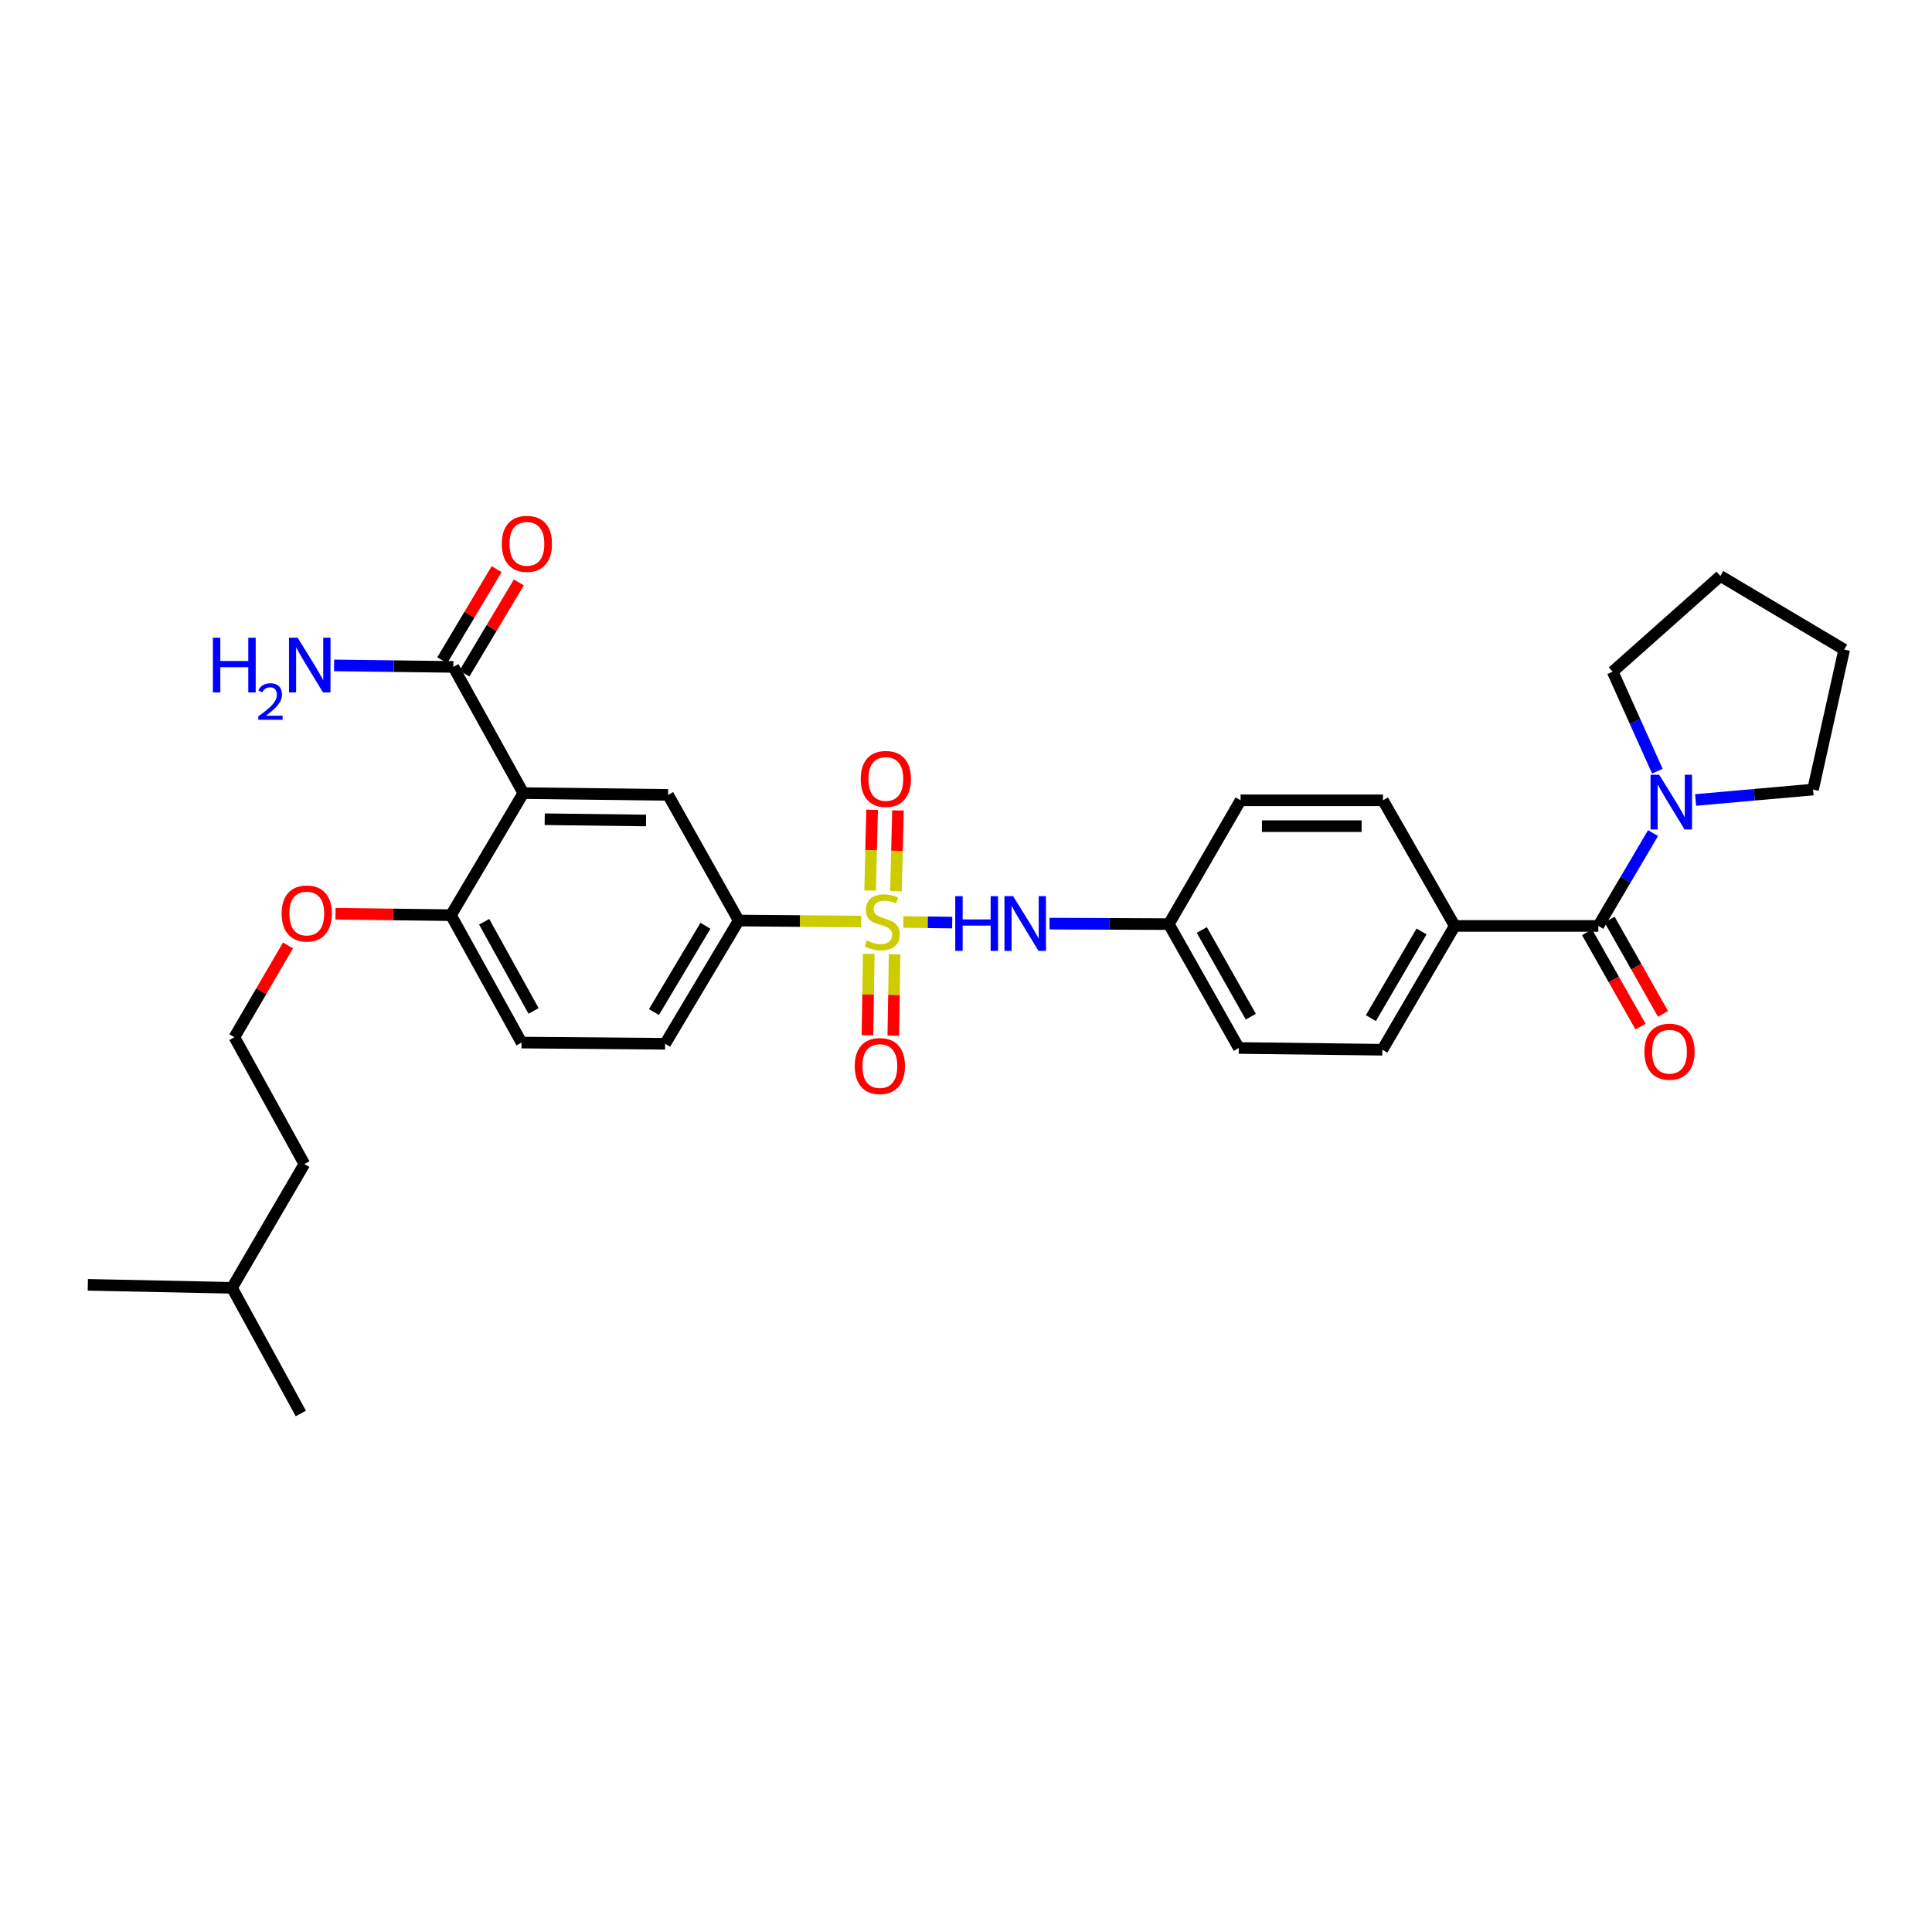 <?xml version='1.0' encoding='iso-8859-1'?>
<svg version='1.1' baseProfile='full'
              xmlns='http://www.w3.org/2000/svg'
                      xmlns:rdkit='http://www.rdkit.org/xml'
                      xmlns:xlink='http://www.w3.org/1999/xlink'
                  xml:space='preserve'
width='1000px' height='1000px' viewBox='0 0 1000 1000'>
<!-- END OF HEADER -->
<rect style='opacity:1.0;fill:#FFFFFF;stroke:none' width='1000' height='1000' x='0' y='0'> </rect>
<path class='bond-2' d='M 445.712,476.986 L 414.027,476.726' style='fill:none;fill-rule:evenodd;stroke:#CCCC00;stroke-width:6px;stroke-linecap:butt;stroke-linejoin:miter;stroke-opacity:1' />
<path class='bond-2' d='M 414.027,476.726 L 382.342,476.466' style='fill:none;fill-rule:evenodd;stroke:#000000;stroke-width:6px;stroke-linecap:butt;stroke-linejoin:miter;stroke-opacity:1' />
<path class='bond-4' d='M 467.58,477.214 L 480.218,477.374' style='fill:none;fill-rule:evenodd;stroke:#CCCC00;stroke-width:6px;stroke-linecap:butt;stroke-linejoin:miter;stroke-opacity:1' />
<path class='bond-4' d='M 480.218,477.374 L 492.856,477.534' style='fill:none;fill-rule:evenodd;stroke:#0000FF;stroke-width:6px;stroke-linecap:butt;stroke-linejoin:miter;stroke-opacity:1' />
<path class='bond-7' d='M 449.682,493.711 L 449.334,514.772' style='fill:none;fill-rule:evenodd;stroke:#CCCC00;stroke-width:6px;stroke-linecap:butt;stroke-linejoin:miter;stroke-opacity:1' />
<path class='bond-7' d='M 449.334,514.772 L 448.986,535.833' style='fill:none;fill-rule:evenodd;stroke:#FF0000;stroke-width:6px;stroke-linecap:butt;stroke-linejoin:miter;stroke-opacity:1' />
<path class='bond-7' d='M 463.063,493.933 L 462.714,514.993' style='fill:none;fill-rule:evenodd;stroke:#CCCC00;stroke-width:6px;stroke-linecap:butt;stroke-linejoin:miter;stroke-opacity:1' />
<path class='bond-7' d='M 462.714,514.993 L 462.366,536.054' style='fill:none;fill-rule:evenodd;stroke:#FF0000;stroke-width:6px;stroke-linecap:butt;stroke-linejoin:miter;stroke-opacity:1' />
<path class='bond-8' d='M 463.74,461.274 L 464.265,440.378' style='fill:none;fill-rule:evenodd;stroke:#CCCC00;stroke-width:6px;stroke-linecap:butt;stroke-linejoin:miter;stroke-opacity:1' />
<path class='bond-8' d='M 464.265,440.378 L 464.79,419.481' style='fill:none;fill-rule:evenodd;stroke:#FF0000;stroke-width:6px;stroke-linecap:butt;stroke-linejoin:miter;stroke-opacity:1' />
<path class='bond-8' d='M 450.362,460.938 L 450.887,440.041' style='fill:none;fill-rule:evenodd;stroke:#CCCC00;stroke-width:6px;stroke-linecap:butt;stroke-linejoin:miter;stroke-opacity:1' />
<path class='bond-8' d='M 450.887,440.041 L 451.412,419.145' style='fill:none;fill-rule:evenodd;stroke:#FF0000;stroke-width:6px;stroke-linecap:butt;stroke-linejoin:miter;stroke-opacity:1' />
<path class='bond-0' d='M 270.869,410.515 L 345.794,411.437' style='fill:none;fill-rule:evenodd;stroke:#000000;stroke-width:6px;stroke-linecap:butt;stroke-linejoin:miter;stroke-opacity:1' />
<path class='bond-0' d='M 281.943,424.034 L 334.39,424.679' style='fill:none;fill-rule:evenodd;stroke:#000000;stroke-width:6px;stroke-linecap:butt;stroke-linejoin:miter;stroke-opacity:1' />
<path class='bond-5' d='M 270.869,410.515 L 234.648,345.188' style='fill:none;fill-rule:evenodd;stroke:#000000;stroke-width:6px;stroke-linecap:butt;stroke-linejoin:miter;stroke-opacity:1' />
<path class='bond-32' d='M 270.869,410.515 L 233.414,473.693' style='fill:none;fill-rule:evenodd;stroke:#000000;stroke-width:6px;stroke-linecap:butt;stroke-linejoin:miter;stroke-opacity:1' />
<path class='bond-1' d='M 827.289,479.262 L 752.966,479.262' style='fill:none;fill-rule:evenodd;stroke:#000000;stroke-width:6px;stroke-linecap:butt;stroke-linejoin:miter;stroke-opacity:1' />
<path class='bond-6' d='M 827.289,479.262 L 841.452,455.229' style='fill:none;fill-rule:evenodd;stroke:#000000;stroke-width:6px;stroke-linecap:butt;stroke-linejoin:miter;stroke-opacity:1' />
<path class='bond-6' d='M 841.452,455.229 L 855.616,431.196' style='fill:none;fill-rule:evenodd;stroke:#0000FF;stroke-width:6px;stroke-linecap:butt;stroke-linejoin:miter;stroke-opacity:1' />
<path class='bond-11' d='M 821.468,482.561 L 835.303,506.974' style='fill:none;fill-rule:evenodd;stroke:#000000;stroke-width:6px;stroke-linecap:butt;stroke-linejoin:miter;stroke-opacity:1' />
<path class='bond-11' d='M 835.303,506.974 L 849.139,531.387' style='fill:none;fill-rule:evenodd;stroke:#FF0000;stroke-width:6px;stroke-linecap:butt;stroke-linejoin:miter;stroke-opacity:1' />
<path class='bond-11' d='M 833.11,475.963 L 846.946,500.376' style='fill:none;fill-rule:evenodd;stroke:#000000;stroke-width:6px;stroke-linecap:butt;stroke-linejoin:miter;stroke-opacity:1' />
<path class='bond-11' d='M 846.946,500.376 L 860.781,524.789' style='fill:none;fill-rule:evenodd;stroke:#FF0000;stroke-width:6px;stroke-linecap:butt;stroke-linejoin:miter;stroke-opacity:1' />
<path class='bond-3' d='M 382.342,476.466 L 345.794,411.437' style='fill:none;fill-rule:evenodd;stroke:#000000;stroke-width:6px;stroke-linecap:butt;stroke-linejoin:miter;stroke-opacity:1' />
<path class='bond-13' d='M 382.342,476.466 L 344.262,540.262' style='fill:none;fill-rule:evenodd;stroke:#000000;stroke-width:6px;stroke-linecap:butt;stroke-linejoin:miter;stroke-opacity:1' />
<path class='bond-13' d='M 365.139,479.177 L 338.483,523.834' style='fill:none;fill-rule:evenodd;stroke:#000000;stroke-width:6px;stroke-linecap:butt;stroke-linejoin:miter;stroke-opacity:1' />
<path class='bond-15' d='M 543.25,478.066 L 574.109,478.195' style='fill:none;fill-rule:evenodd;stroke:#0000FF;stroke-width:6px;stroke-linecap:butt;stroke-linejoin:miter;stroke-opacity:1' />
<path class='bond-15' d='M 574.109,478.195 L 604.968,478.325' style='fill:none;fill-rule:evenodd;stroke:#000000;stroke-width:6px;stroke-linecap:butt;stroke-linejoin:miter;stroke-opacity:1' />
<path class='bond-12' d='M 240.393,348.618 L 254.472,325.036' style='fill:none;fill-rule:evenodd;stroke:#000000;stroke-width:6px;stroke-linecap:butt;stroke-linejoin:miter;stroke-opacity:1' />
<path class='bond-12' d='M 254.472,325.036 L 268.551,301.454' style='fill:none;fill-rule:evenodd;stroke:#FF0000;stroke-width:6px;stroke-linecap:butt;stroke-linejoin:miter;stroke-opacity:1' />
<path class='bond-12' d='M 228.903,341.758 L 242.982,318.176' style='fill:none;fill-rule:evenodd;stroke:#000000;stroke-width:6px;stroke-linecap:butt;stroke-linejoin:miter;stroke-opacity:1' />
<path class='bond-12' d='M 242.982,318.176 L 257.061,294.594' style='fill:none;fill-rule:evenodd;stroke:#FF0000;stroke-width:6px;stroke-linecap:butt;stroke-linejoin:miter;stroke-opacity:1' />
<path class='bond-18' d='M 234.648,345.188 L 203.786,344.799' style='fill:none;fill-rule:evenodd;stroke:#000000;stroke-width:6px;stroke-linecap:butt;stroke-linejoin:miter;stroke-opacity:1' />
<path class='bond-18' d='M 203.786,344.799 L 172.923,344.41' style='fill:none;fill-rule:evenodd;stroke:#0000FF;stroke-width:6px;stroke-linecap:butt;stroke-linejoin:miter;stroke-opacity:1' />
<path class='bond-22' d='M 877.638,414.061 L 908.036,411.366' style='fill:none;fill-rule:evenodd;stroke:#0000FF;stroke-width:6px;stroke-linecap:butt;stroke-linejoin:miter;stroke-opacity:1' />
<path class='bond-22' d='M 908.036,411.366 L 938.435,408.671' style='fill:none;fill-rule:evenodd;stroke:#000000;stroke-width:6px;stroke-linecap:butt;stroke-linejoin:miter;stroke-opacity:1' />
<path class='bond-23' d='M 857.861,399.166 L 846.288,373.418' style='fill:none;fill-rule:evenodd;stroke:#0000FF;stroke-width:6px;stroke-linecap:butt;stroke-linejoin:miter;stroke-opacity:1' />
<path class='bond-23' d='M 846.288,373.418 L 834.716,347.671' style='fill:none;fill-rule:evenodd;stroke:#000000;stroke-width:6px;stroke-linecap:butt;stroke-linejoin:miter;stroke-opacity:1' />
<path class='bond-9' d='M 233.414,473.693 L 269.947,539.637' style='fill:none;fill-rule:evenodd;stroke:#000000;stroke-width:6px;stroke-linecap:butt;stroke-linejoin:miter;stroke-opacity:1' />
<path class='bond-9' d='M 250.599,477.1 L 276.173,523.261' style='fill:none;fill-rule:evenodd;stroke:#000000;stroke-width:6px;stroke-linecap:butt;stroke-linejoin:miter;stroke-opacity:1' />
<path class='bond-21' d='M 233.414,473.693 L 203.529,473.318' style='fill:none;fill-rule:evenodd;stroke:#000000;stroke-width:6px;stroke-linecap:butt;stroke-linejoin:miter;stroke-opacity:1' />
<path class='bond-21' d='M 203.529,473.318 L 173.645,472.943' style='fill:none;fill-rule:evenodd;stroke:#FF0000;stroke-width:6px;stroke-linecap:butt;stroke-linejoin:miter;stroke-opacity:1' />
<path class='bond-10' d='M 752.966,479.262 L 715.511,543.34' style='fill:none;fill-rule:evenodd;stroke:#000000;stroke-width:6px;stroke-linecap:butt;stroke-linejoin:miter;stroke-opacity:1' />
<path class='bond-10' d='M 735.795,482.12 L 709.576,526.975' style='fill:none;fill-rule:evenodd;stroke:#000000;stroke-width:6px;stroke-linecap:butt;stroke-linejoin:miter;stroke-opacity:1' />
<path class='bond-31' d='M 752.966,479.262 L 715.824,414.239' style='fill:none;fill-rule:evenodd;stroke:#000000;stroke-width:6px;stroke-linecap:butt;stroke-linejoin:miter;stroke-opacity:1' />
<path class='bond-14' d='M 344.262,540.262 L 269.947,539.637' style='fill:none;fill-rule:evenodd;stroke:#000000;stroke-width:6px;stroke-linecap:butt;stroke-linejoin:miter;stroke-opacity:1' />
<path class='bond-19' d='M 604.968,478.325 L 642.118,414.239' style='fill:none;fill-rule:evenodd;stroke:#000000;stroke-width:6px;stroke-linecap:butt;stroke-linejoin:miter;stroke-opacity:1' />
<path class='bond-20' d='M 604.968,478.325 L 641.196,542.433' style='fill:none;fill-rule:evenodd;stroke:#000000;stroke-width:6px;stroke-linecap:butt;stroke-linejoin:miter;stroke-opacity:1' />
<path class='bond-20' d='M 622.052,481.357 L 647.412,526.233' style='fill:none;fill-rule:evenodd;stroke:#000000;stroke-width:6px;stroke-linecap:butt;stroke-linejoin:miter;stroke-opacity:1' />
<path class='bond-16' d='M 715.824,414.239 L 642.118,414.239' style='fill:none;fill-rule:evenodd;stroke:#000000;stroke-width:6px;stroke-linecap:butt;stroke-linejoin:miter;stroke-opacity:1' />
<path class='bond-16' d='M 704.768,427.622 L 653.174,427.622' style='fill:none;fill-rule:evenodd;stroke:#000000;stroke-width:6px;stroke-linecap:butt;stroke-linejoin:miter;stroke-opacity:1' />
<path class='bond-17' d='M 715.511,543.34 L 641.196,542.433' style='fill:none;fill-rule:evenodd;stroke:#000000;stroke-width:6px;stroke-linecap:butt;stroke-linejoin:miter;stroke-opacity:1' />
<path class='bond-24' d='M 149.071,489.373 L 135.197,513.118' style='fill:none;fill-rule:evenodd;stroke:#FF0000;stroke-width:6px;stroke-linecap:butt;stroke-linejoin:miter;stroke-opacity:1' />
<path class='bond-24' d='M 135.197,513.118 L 121.324,536.864' style='fill:none;fill-rule:evenodd;stroke:#000000;stroke-width:6px;stroke-linecap:butt;stroke-linejoin:miter;stroke-opacity:1' />
<path class='bond-28' d='M 938.435,408.671 L 954.545,336.214' style='fill:none;fill-rule:evenodd;stroke:#000000;stroke-width:6px;stroke-linecap:butt;stroke-linejoin:miter;stroke-opacity:1' />
<path class='bond-27' d='M 834.716,347.671 L 890.453,298.127' style='fill:none;fill-rule:evenodd;stroke:#000000;stroke-width:6px;stroke-linecap:butt;stroke-linejoin:miter;stroke-opacity:1' />
<path class='bond-25' d='M 121.324,536.864 L 157.545,602.503' style='fill:none;fill-rule:evenodd;stroke:#000000;stroke-width:6px;stroke-linecap:butt;stroke-linejoin:miter;stroke-opacity:1' />
<path class='bond-26' d='M 157.545,602.503 L 120.09,666.581' style='fill:none;fill-rule:evenodd;stroke:#000000;stroke-width:6px;stroke-linecap:butt;stroke-linejoin:miter;stroke-opacity:1' />
<path class='bond-29' d='M 120.09,666.581 L 45.455,665.028' style='fill:none;fill-rule:evenodd;stroke:#000000;stroke-width:6px;stroke-linecap:butt;stroke-linejoin:miter;stroke-opacity:1' />
<path class='bond-30' d='M 120.09,666.581 L 155.701,731.611' style='fill:none;fill-rule:evenodd;stroke:#000000;stroke-width:6px;stroke-linecap:butt;stroke-linejoin:miter;stroke-opacity:1' />
<path class='bond-33' d='M 890.453,298.127 L 954.545,336.214' style='fill:none;fill-rule:evenodd;stroke:#000000;stroke-width:6px;stroke-linecap:butt;stroke-linejoin:miter;stroke-opacity:1' />
<path  class='atom-0' d='M 448.649 486.796
Q 448.969 486.916, 450.289 487.476
Q 451.609 488.036, 453.049 488.396
Q 454.529 488.716, 455.969 488.716
Q 458.649 488.716, 460.209 487.436
Q 461.769 486.116, 461.769 483.836
Q 461.769 482.276, 460.969 481.316
Q 460.209 480.356, 459.009 479.836
Q 457.809 479.316, 455.809 478.716
Q 453.289 477.956, 451.769 477.236
Q 450.289 476.516, 449.209 474.996
Q 448.169 473.476, 448.169 470.916
Q 448.169 467.356, 450.569 465.156
Q 453.009 462.956, 457.809 462.956
Q 461.089 462.956, 464.809 464.516
L 463.889 467.596
Q 460.489 466.196, 457.929 466.196
Q 455.169 466.196, 453.649 467.356
Q 452.129 468.476, 452.169 470.436
Q 452.169 471.956, 452.929 472.876
Q 453.729 473.796, 454.849 474.316
Q 456.009 474.836, 457.929 475.436
Q 460.489 476.236, 462.009 477.036
Q 463.529 477.836, 464.609 479.476
Q 465.729 481.076, 465.729 483.836
Q 465.729 487.756, 463.089 489.876
Q 460.489 491.956, 456.129 491.956
Q 453.609 491.956, 451.689 491.396
Q 449.809 490.876, 447.569 489.956
L 448.649 486.796
' fill='#CCCC00'/>
<path  class='atom-5' d='M 494.432 463.853
L 498.272 463.853
L 498.272 475.893
L 512.752 475.893
L 512.752 463.853
L 516.592 463.853
L 516.592 492.173
L 512.752 492.173
L 512.752 479.093
L 498.272 479.093
L 498.272 492.173
L 494.432 492.173
L 494.432 463.853
' fill='#0000FF'/>
<path  class='atom-5' d='M 524.392 463.853
L 533.672 478.853
Q 534.592 480.333, 536.072 483.013
Q 537.552 485.693, 537.632 485.853
L 537.632 463.853
L 541.392 463.853
L 541.392 492.173
L 537.512 492.173
L 527.552 475.773
Q 526.392 473.853, 525.152 471.653
Q 523.952 469.453, 523.592 468.773
L 523.592 492.173
L 519.912 492.173
L 519.912 463.853
L 524.392 463.853
' fill='#0000FF'/>
<path  class='atom-7' d='M 858.796 401.016
L 868.076 416.016
Q 868.996 417.496, 870.476 420.176
Q 871.956 422.856, 872.036 423.016
L 872.036 401.016
L 875.796 401.016
L 875.796 429.336
L 871.916 429.336
L 861.956 412.936
Q 860.796 411.016, 859.556 408.816
Q 858.356 406.616, 857.996 405.936
L 857.996 429.336
L 854.316 429.336
L 854.316 401.016
L 858.796 401.016
' fill='#0000FF'/>
<path  class='atom-8' d='M 442.415 551.791
Q 442.415 544.991, 445.775 541.191
Q 449.135 537.391, 455.415 537.391
Q 461.695 537.391, 465.055 541.191
Q 468.415 544.991, 468.415 551.791
Q 468.415 558.671, 465.015 562.591
Q 461.615 566.471, 455.415 566.471
Q 449.175 566.471, 445.775 562.591
Q 442.415 558.711, 442.415 551.791
M 455.415 563.271
Q 459.735 563.271, 462.055 560.391
Q 464.415 557.471, 464.415 551.791
Q 464.415 546.231, 462.055 543.431
Q 459.735 540.591, 455.415 540.591
Q 451.095 540.591, 448.735 543.391
Q 446.415 546.191, 446.415 551.791
Q 446.415 557.511, 448.735 560.391
Q 451.095 563.271, 455.415 563.271
' fill='#FF0000'/>
<path  class='atom-9' d='M 445.508 403.183
Q 445.508 396.383, 448.868 392.583
Q 452.228 388.783, 458.508 388.783
Q 464.788 388.783, 468.148 392.583
Q 471.508 396.383, 471.508 403.183
Q 471.508 410.063, 468.108 413.983
Q 464.708 417.863, 458.508 417.863
Q 452.268 417.863, 448.868 413.983
Q 445.508 410.103, 445.508 403.183
M 458.508 414.663
Q 462.828 414.663, 465.148 411.783
Q 467.508 408.863, 467.508 403.183
Q 467.508 397.623, 465.148 394.823
Q 462.828 391.983, 458.508 391.983
Q 454.188 391.983, 451.828 394.783
Q 449.508 397.583, 449.508 403.183
Q 449.508 408.903, 451.828 411.783
Q 454.188 414.663, 458.508 414.663
' fill='#FF0000'/>
<path  class='atom-12' d='M 851.134 544.356
Q 851.134 537.556, 854.494 533.756
Q 857.854 529.956, 864.134 529.956
Q 870.414 529.956, 873.774 533.756
Q 877.134 537.556, 877.134 544.356
Q 877.134 551.236, 873.734 555.156
Q 870.334 559.036, 864.134 559.036
Q 857.894 559.036, 854.494 555.156
Q 851.134 551.276, 851.134 544.356
M 864.134 555.836
Q 868.454 555.836, 870.774 552.956
Q 873.134 550.036, 873.134 544.356
Q 873.134 538.796, 870.774 535.996
Q 868.454 533.156, 864.134 533.156
Q 859.814 533.156, 857.454 535.956
Q 855.134 538.756, 855.134 544.356
Q 855.134 550.076, 857.454 552.956
Q 859.814 555.836, 864.134 555.836
' fill='#FF0000'/>
<path  class='atom-13' d='M 259.727 281.487
Q 259.727 274.687, 263.087 270.887
Q 266.447 267.087, 272.727 267.087
Q 279.007 267.087, 282.367 270.887
Q 285.727 274.687, 285.727 281.487
Q 285.727 288.367, 282.327 292.287
Q 278.927 296.167, 272.727 296.167
Q 266.487 296.167, 263.087 292.287
Q 259.727 288.407, 259.727 281.487
M 272.727 292.967
Q 277.047 292.967, 279.367 290.087
Q 281.727 287.167, 281.727 281.487
Q 281.727 275.927, 279.367 273.127
Q 277.047 270.287, 272.727 270.287
Q 268.407 270.287, 266.047 273.087
Q 263.727 275.887, 263.727 281.487
Q 263.727 287.207, 266.047 290.087
Q 268.407 292.967, 272.727 292.967
' fill='#FF0000'/>
<path  class='atom-19' d='M 110.192 330.091
L 114.032 330.091
L 114.032 342.131
L 128.512 342.131
L 128.512 330.091
L 132.352 330.091
L 132.352 358.411
L 128.512 358.411
L 128.512 345.331
L 114.032 345.331
L 114.032 358.411
L 110.192 358.411
L 110.192 330.091
' fill='#0000FF'/>
<path  class='atom-19' d='M 133.725 357.417
Q 134.411 355.649, 136.048 354.672
Q 137.685 353.669, 139.955 353.669
Q 142.78 353.669, 144.364 355.2
Q 145.948 356.731, 145.948 359.45
Q 145.948 362.222, 143.889 364.809
Q 141.856 367.397, 137.632 370.459
L 146.265 370.459
L 146.265 372.571
L 133.672 372.571
L 133.672 370.802
Q 137.157 368.321, 139.216 366.473
Q 141.302 364.625, 142.305 362.961
Q 143.308 361.298, 143.308 359.582
Q 143.308 357.787, 142.411 356.784
Q 141.513 355.781, 139.955 355.781
Q 138.451 355.781, 137.447 356.388
Q 136.444 356.995, 135.731 358.341
L 133.725 357.417
' fill='#0000FF'/>
<path  class='atom-19' d='M 154.065 330.091
L 163.345 345.091
Q 164.265 346.571, 165.745 349.251
Q 167.225 351.931, 167.305 352.091
L 167.305 330.091
L 171.065 330.091
L 171.065 358.411
L 167.185 358.411
L 157.225 342.011
Q 156.065 340.091, 154.825 337.891
Q 153.625 335.691, 153.265 335.011
L 153.265 358.411
L 149.585 358.411
L 149.585 330.091
L 154.065 330.091
' fill='#0000FF'/>
<path  class='atom-22' d='M 145.779 472.836
Q 145.779 466.036, 149.139 462.236
Q 152.499 458.436, 158.779 458.436
Q 165.059 458.436, 168.419 462.236
Q 171.779 466.036, 171.779 472.836
Q 171.779 479.716, 168.379 483.636
Q 164.979 487.516, 158.779 487.516
Q 152.539 487.516, 149.139 483.636
Q 145.779 479.756, 145.779 472.836
M 158.779 484.316
Q 163.099 484.316, 165.419 481.436
Q 167.779 478.516, 167.779 472.836
Q 167.779 467.276, 165.419 464.476
Q 163.099 461.636, 158.779 461.636
Q 154.459 461.636, 152.099 464.436
Q 149.779 467.236, 149.779 472.836
Q 149.779 478.556, 152.099 481.436
Q 154.459 484.316, 158.779 484.316
' fill='#FF0000'/>
</svg>
